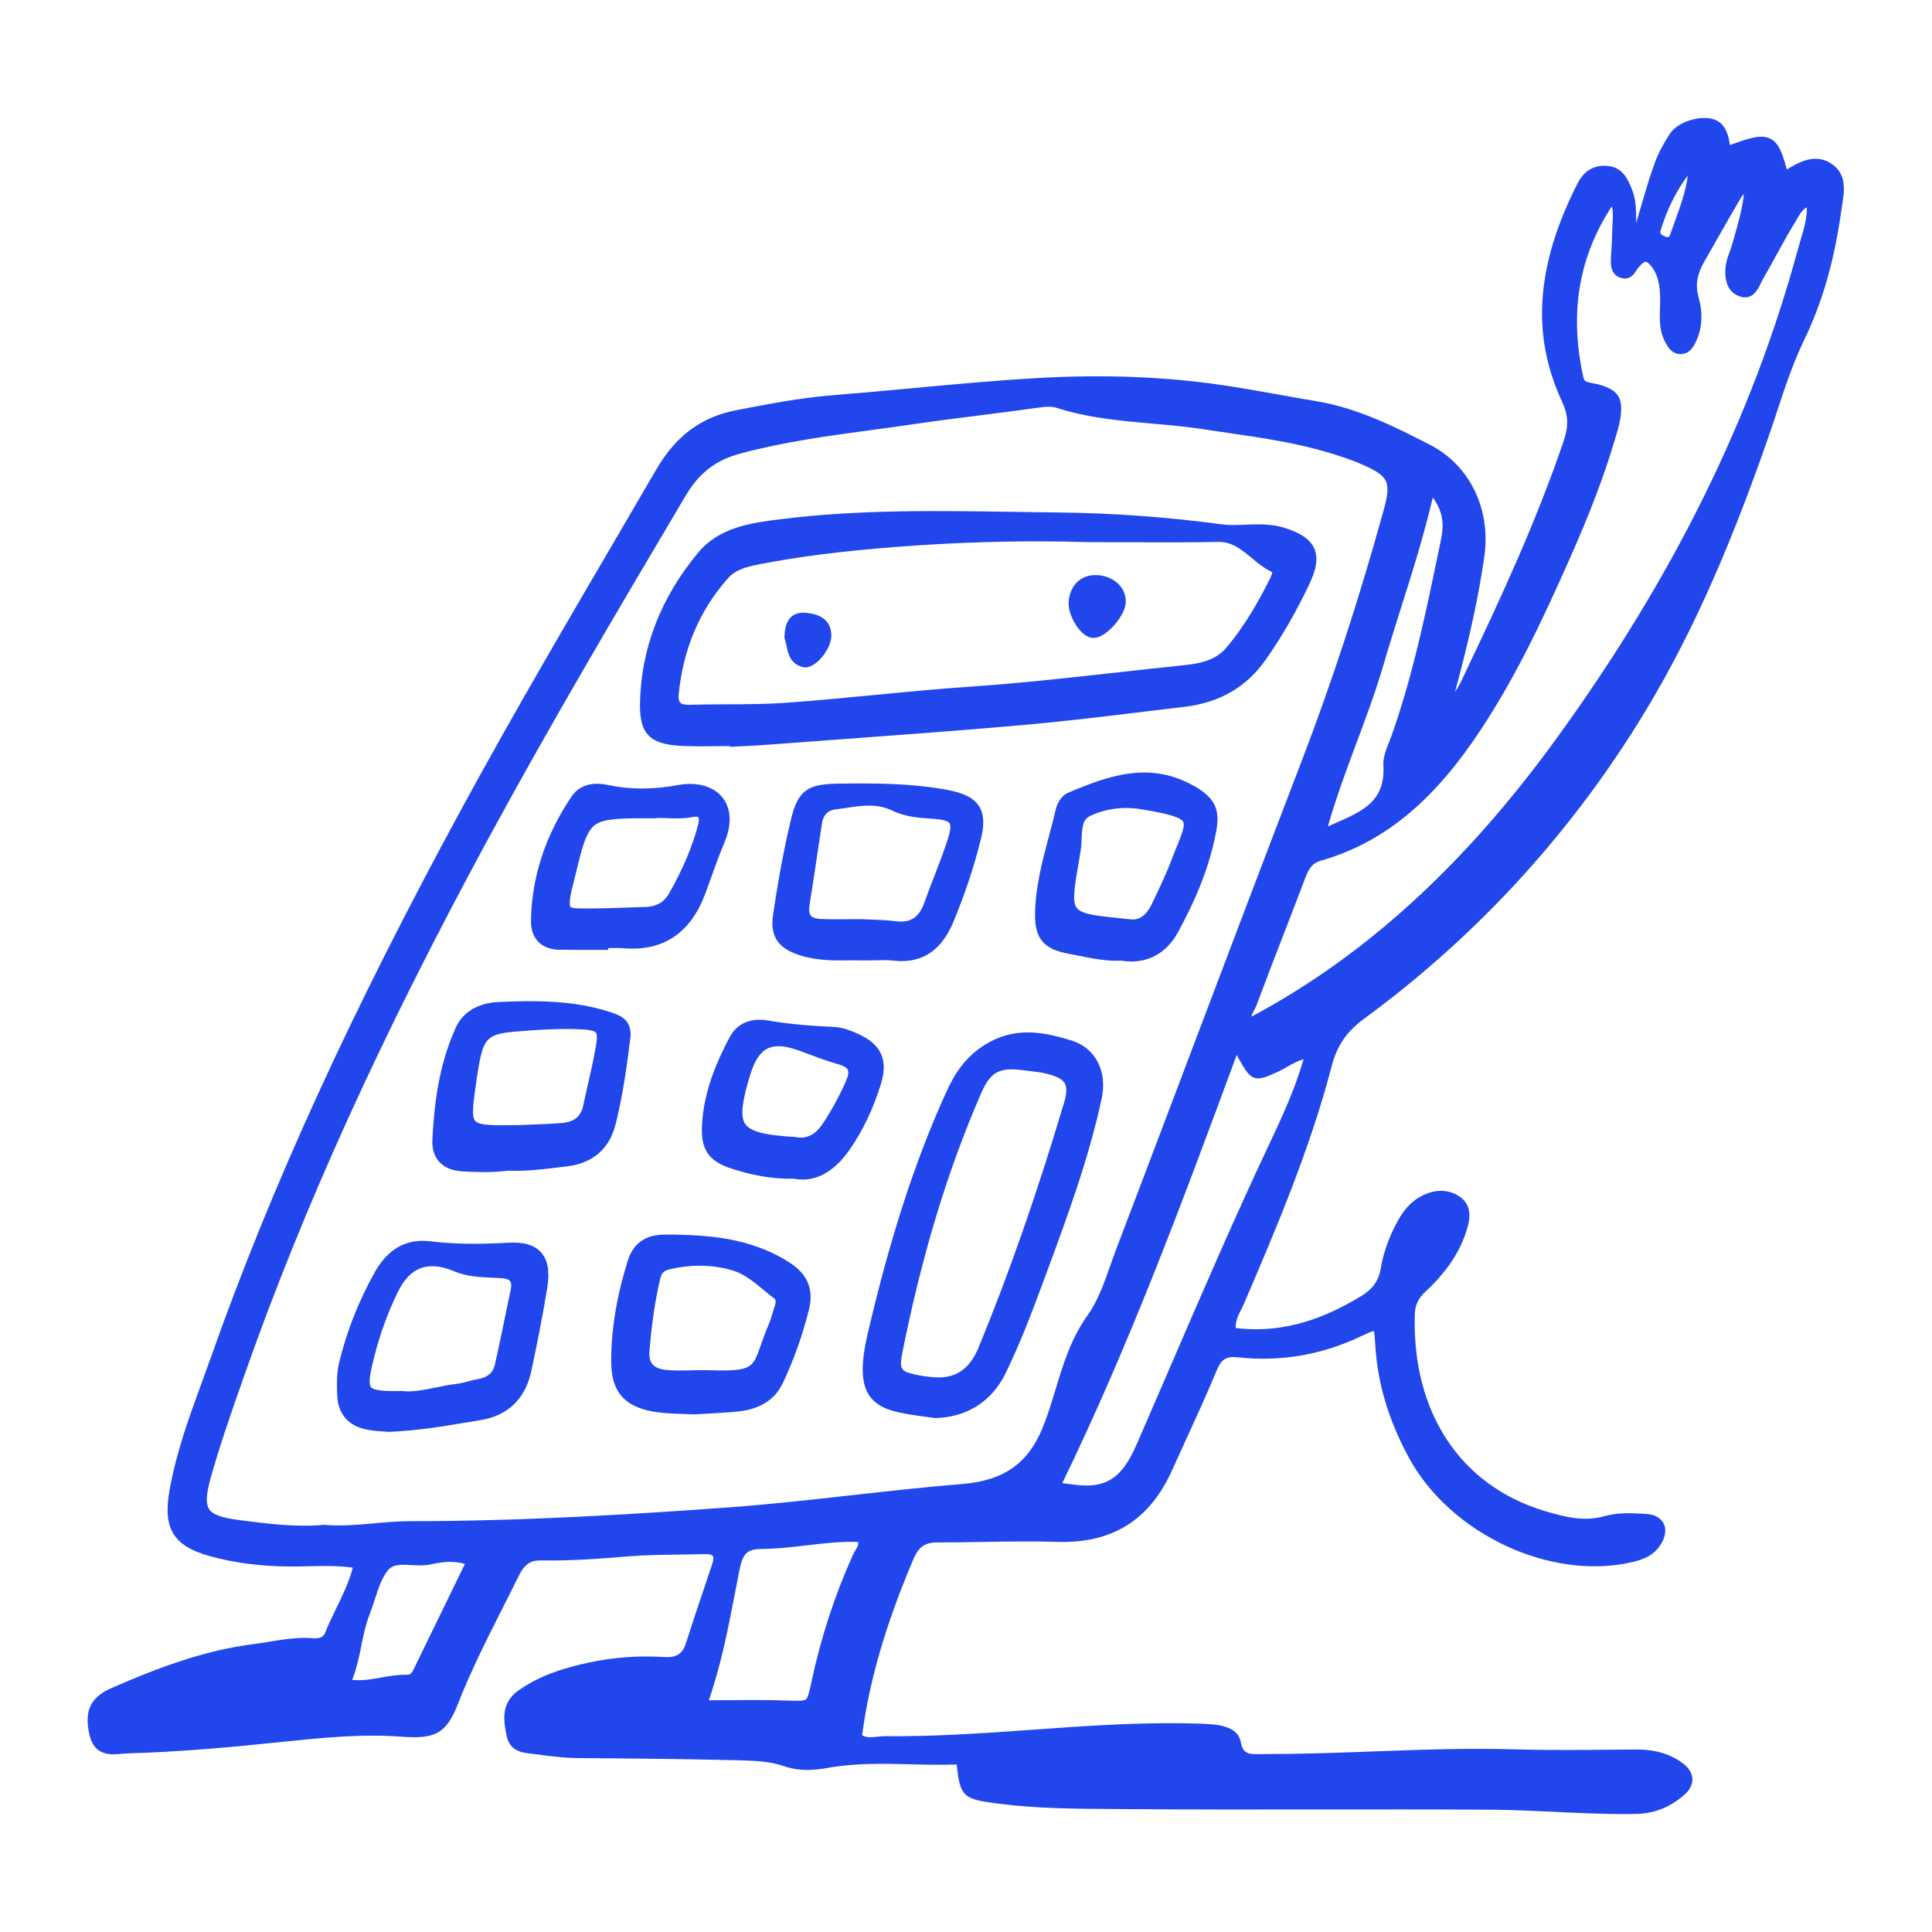 <svg width="88" height="88" viewBox="0 0 88 88" fill="none" xmlns="http://www.w3.org/2000/svg">
<g clip-path="url(#clip0_8055_22903)">
<path d="M83.381 7.427C82.64 6.986 81.95 7.381 81.387 7.722C81.191 6.986 81.026 6.521 80.646 6.322C80.251 6.118 79.745 6.255 78.797 6.609C78.794 6.591 78.792 6.573 78.789 6.56L78.782 6.518C78.722 6.18 78.596 5.48 77.847 5.387C77.248 5.31 76.382 5.586 76.049 6.11C75.538 6.919 75.427 7.221 75.125 8.145C75.027 8.447 74.911 8.845 74.797 9.23C74.727 9.47 74.66 9.702 74.601 9.896C74.59 9.925 74.58 9.971 74.564 10.03C74.554 10.074 74.541 10.116 74.531 10.154C74.531 10.147 74.531 10.142 74.531 10.136C74.528 10.043 74.526 9.956 74.523 9.87C74.513 9.416 74.505 9.023 74.299 8.54C74.133 8.156 73.909 7.626 73.235 7.559C72.62 7.497 72.153 7.766 71.85 8.362C69.96 12.099 69.738 15.257 71.153 18.302C71.437 18.914 71.455 19.402 71.22 20.096C69.965 23.782 68.344 27.278 66.786 30.542L66.693 30.741C66.569 31.009 66.443 31.281 66.27 31.518C66.283 31.48 66.293 31.443 66.303 31.405C66.941 29.049 67.357 27.123 67.61 25.336C67.915 23.18 66.941 21.186 65.129 20.257C63.61 19.479 61.888 18.596 59.971 18.276C59.429 18.186 58.889 18.09 58.347 17.992C57.477 17.837 56.576 17.674 55.682 17.543C53.035 17.153 50.267 17.047 47.217 17.222C45.337 17.331 43.431 17.506 41.59 17.679C40.41 17.788 39.188 17.901 37.987 17.997C36.448 18.118 34.964 18.408 33.528 18.686C31.939 18.996 30.788 19.851 29.899 21.375C29.277 22.444 28.652 23.513 28.025 24.582C25.706 28.543 23.309 32.642 21.075 36.745C16.001 46.075 12.357 54.039 9.612 61.809C9.475 62.194 9.336 62.579 9.194 62.964C8.618 64.541 8.021 66.176 7.722 67.88C7.412 69.634 7.895 70.419 9.566 70.881C10.658 71.183 11.815 71.335 13.101 71.351C13.411 71.356 13.721 71.348 14.033 71.341C14.694 71.325 15.376 71.307 16.071 71.405C15.898 72.059 15.606 72.66 15.322 73.244C15.144 73.608 14.963 73.982 14.81 74.367C14.754 74.509 14.645 74.649 14.255 74.618C13.576 74.564 12.92 74.672 12.285 74.775C12.042 74.814 11.799 74.855 11.554 74.886C9.227 75.178 7.063 76.022 5.067 76.895C4.117 77.311 3.83 77.926 4.075 79.018C4.298 79.997 5.049 79.93 5.545 79.883C5.635 79.875 5.723 79.868 5.806 79.865C8.254 79.795 10.692 79.566 12.546 79.372L12.799 79.346C14.586 79.16 16.435 78.969 18.248 79.101C19.756 79.214 20.311 79.021 20.861 77.608C21.432 76.141 22.152 74.713 22.849 73.334C23.108 72.82 23.369 72.306 23.622 71.79C23.885 71.253 24.156 71.062 24.655 71.075C25.982 71.098 27.281 71.002 28.608 70.891C29.388 70.827 30.189 70.817 30.966 70.809C31.348 70.804 31.728 70.798 32.11 70.788C32.291 70.78 32.425 70.814 32.466 70.868C32.508 70.925 32.5 71.064 32.441 71.24C32.298 71.669 32.154 72.097 32.009 72.526C31.754 73.283 31.49 74.068 31.245 74.842C31.087 75.341 30.814 75.514 30.23 75.475C29.086 75.403 27.934 75.488 26.808 75.731C25.806 75.948 24.644 76.268 23.604 77.006C22.782 77.593 22.95 78.434 23.074 79.052C23.219 79.772 23.79 79.834 24.205 79.878C24.265 79.886 24.327 79.891 24.386 79.899C25.05 79.992 25.703 80.074 26.377 80.079C28.353 80.092 30.953 80.113 33.572 80.177C34.295 80.196 35.044 80.214 35.684 80.438C36.428 80.702 37.135 80.627 37.732 80.521C38.982 80.299 40.257 80.33 41.492 80.361C42.176 80.379 42.881 80.394 43.578 80.371C43.723 81.838 43.891 81.949 45.391 82.143L45.5 82.156C47.235 82.38 48.996 82.388 50.701 82.398L51.424 82.403C54.337 82.427 57.299 82.424 60.165 82.419C62.698 82.419 65.317 82.414 67.894 82.429C68.863 82.434 69.849 82.484 70.802 82.527C71.83 82.576 72.889 82.628 73.942 82.628C74.131 82.628 74.317 82.628 74.503 82.623C75.337 82.608 76.037 82.336 76.7 81.768C77.028 81.489 77.09 81.213 77.085 81.032C77.08 80.849 76.997 80.575 76.648 80.314C76.083 79.893 75.396 79.687 74.546 79.687H74.513C74.123 79.687 73.73 79.692 73.341 79.697C71.928 79.71 70.466 79.723 69.036 79.682C66.853 79.617 64.643 79.697 62.505 79.777C60.922 79.837 59.282 79.896 57.673 79.896C57.66 79.896 57.655 79.896 57.637 79.896C57.57 79.896 57.503 79.896 57.433 79.899C56.867 79.912 56.614 79.893 56.511 79.333C56.426 78.876 55.997 78.61 55.235 78.545C54.755 78.504 54.275 78.499 53.81 78.491C51.545 78.463 49.255 78.628 47.041 78.786C44.846 78.943 42.571 79.103 40.337 79.08C40.208 79.08 40.079 79.093 39.955 79.106C39.661 79.137 39.454 79.15 39.268 79.039C39.594 76.565 40.332 74.021 41.59 71.049C41.84 70.457 42.119 70.256 42.69 70.256C43.374 70.256 44.066 70.243 44.738 70.233C45.861 70.215 47.023 70.194 48.16 70.23C50.662 70.308 52.374 69.234 53.397 66.945C53.619 66.45 53.843 65.957 54.071 65.463C54.52 64.482 54.985 63.467 55.406 62.45C55.633 61.9 55.847 61.765 56.397 61.825C58.334 62.036 60.219 61.711 62.006 60.859C62.146 60.792 62.453 60.647 62.577 60.627C62.613 60.735 62.629 61.032 62.636 61.182C62.732 62.951 63.228 64.647 64.16 66.372C66.045 69.864 70.611 72.01 74.332 71.155C74.825 71.041 75.324 70.865 75.649 70.339C75.866 69.99 75.91 69.652 75.773 69.388C75.698 69.244 75.499 68.993 74.993 68.96C74.366 68.916 73.697 68.887 73.087 69.058C72.155 69.321 71.293 69.104 70.34 68.818C66.513 67.663 64.307 64.317 64.442 59.865C64.454 59.444 64.602 59.134 64.932 58.827C65.836 57.987 66.43 57.13 66.748 56.203C66.897 55.769 67.174 54.961 66.471 54.493C65.932 54.135 65.25 54.16 64.597 54.563C64.098 54.873 63.804 55.346 63.605 55.723C63.243 56.407 63.003 57.102 62.889 57.786C62.802 58.328 62.525 58.713 61.999 59.036C59.997 60.255 58.177 60.719 56.286 60.49C56.268 60.18 56.387 59.94 56.524 59.668C56.57 59.575 56.614 59.485 56.656 59.395C58.063 56.112 59.656 52.394 60.658 48.557C60.904 47.614 61.337 46.984 62.154 46.385C67.161 42.71 71.365 38.163 74.65 32.874C76.816 29.383 78.621 25.429 80.496 20.06C80.641 19.65 80.778 19.234 80.915 18.818C81.284 17.7 81.666 16.541 82.18 15.479C83.019 13.744 83.562 11.841 83.884 9.488C83.895 9.424 83.905 9.356 83.915 9.287C84.008 8.695 84.135 7.882 83.365 7.425L83.381 7.427ZM63.024 23.234C61.926 27.221 60.669 31.074 59.282 34.684C57.531 39.245 55.772 43.89 54.073 48.381C53.002 51.214 51.93 54.047 50.85 56.877C50.755 57.127 50.664 57.383 50.574 57.641C50.295 58.434 50.008 59.253 49.544 59.901C48.787 60.957 48.425 62.142 48.077 63.291C47.904 63.865 47.723 64.459 47.496 65.019C46.837 66.648 45.717 67.441 43.857 67.591C42.176 67.728 40.472 67.919 38.824 68.102C37.001 68.306 35.116 68.518 33.257 68.655C29.241 68.949 23.957 69.288 18.692 69.288C18.692 69.288 18.687 69.288 18.684 69.288C18.131 69.288 17.574 69.337 17.034 69.386C16.293 69.453 15.526 69.52 14.774 69.456H14.751H14.728C13.47 69.569 12.187 69.404 10.947 69.244L10.875 69.234C10.09 69.133 9.687 68.986 9.527 68.743C9.364 68.498 9.385 68.071 9.597 67.315C10.023 65.794 10.557 64.273 11.074 62.803L11.12 62.669C13.814 55.01 17.331 47.265 22.188 38.297C25.047 33.021 28.154 27.771 31.162 22.694L31.224 22.588C31.847 21.537 32.596 20.962 33.727 20.657C35.715 20.122 37.786 19.843 39.787 19.575C40.433 19.49 41.076 19.402 41.719 19.306C42.7 19.162 43.702 19.035 44.671 18.914C45.482 18.81 46.321 18.705 47.145 18.588L47.225 18.578C47.411 18.552 47.591 18.526 47.764 18.526C47.894 18.526 48.017 18.539 48.139 18.581C49.569 19.038 51.057 19.169 52.495 19.296C53.265 19.363 54.063 19.435 54.835 19.554C55.217 19.614 55.599 19.67 55.982 19.725C57.51 19.947 59.088 20.179 60.589 20.639C61.131 20.807 61.583 20.954 62.017 21.145C63.259 21.685 63.38 21.94 63.024 23.237V23.234ZM65.65 24.505L65.534 25.067C64.95 27.885 64.349 30.8 63.365 33.561C63.334 33.649 63.297 33.739 63.261 33.829C63.13 34.163 62.99 34.509 63.011 34.87C63.104 36.484 62.079 36.939 60.891 37.463C60.757 37.522 60.62 37.582 60.485 37.646C60.849 36.347 61.325 35.077 61.784 33.845C62.215 32.693 62.66 31.5 63.011 30.297C63.261 29.434 63.54 28.559 63.806 27.712C64.318 26.098 64.844 24.435 65.263 22.658C65.686 23.252 65.792 23.802 65.647 24.505H65.65ZM56.333 48.05C56.364 48.112 56.39 48.156 56.413 48.203C56.994 49.259 57.141 49.313 58.2 48.82C58.344 48.753 58.486 48.673 58.621 48.595C58.864 48.456 59.099 48.324 59.375 48.247C58.993 49.571 58.44 50.79 57.812 52.115C56.227 55.475 54.732 58.943 53.286 62.295C52.79 63.441 52.297 64.59 51.796 65.737C51.313 66.845 50.806 67.55 49.766 67.65C49.402 67.687 49.017 67.638 48.611 67.583C48.537 67.573 48.459 67.563 48.384 67.555C51.439 61.264 53.825 54.837 56.33 48.05H56.333ZM57.131 46.008C57.172 45.925 57.211 45.845 57.242 45.765C57.652 44.662 58.084 43.547 58.502 42.467C58.804 41.688 59.104 40.91 59.408 40.105C59.584 39.642 59.7 39.335 60.181 39.198C62.838 38.434 65.017 36.729 67.037 33.84C68.896 31.18 70.249 28.262 71.476 25.499C72.416 23.381 73.051 21.716 73.534 20.094L73.588 19.916C73.666 19.657 73.749 19.392 73.795 19.118C73.958 18.131 73.723 17.754 72.783 17.504C72.7 17.483 72.617 17.468 72.537 17.452C72.246 17.401 72.16 17.375 72.114 17.16C71.479 14.247 71.907 11.704 73.418 9.395C73.483 9.638 73.467 9.912 73.449 10.198C73.439 10.345 73.431 10.493 73.431 10.637C73.431 10.852 73.418 11.066 73.403 11.291C73.389 11.487 73.374 11.691 73.371 11.892C73.364 12.476 73.671 12.641 73.929 12.68C74.27 12.729 74.433 12.476 74.521 12.339C74.539 12.311 74.557 12.282 74.575 12.256C74.799 11.96 74.918 11.926 74.962 11.926C74.996 11.926 75.094 11.954 75.262 12.189C75.597 12.664 75.623 13.238 75.618 13.785C75.618 13.886 75.613 13.984 75.61 14.085C75.595 14.57 75.577 15.071 75.84 15.564L75.866 15.611C75.972 15.812 76.158 16.145 76.571 16.127C76.995 16.104 77.157 15.753 77.268 15.515C77.534 14.937 77.57 14.258 77.369 13.548C77.212 12.987 77.292 12.491 77.643 11.89C77.86 11.515 78.074 11.138 78.288 10.759C78.578 10.25 78.875 9.723 79.177 9.212L79.223 9.132C79.298 8.998 79.358 8.902 79.432 8.843C79.36 9.511 79.177 10.154 78.983 10.831L78.89 11.156C78.859 11.265 78.82 11.371 78.782 11.477C78.704 11.686 78.624 11.903 78.601 12.138C78.508 13.039 78.885 13.372 79.215 13.493C79.822 13.716 80.075 13.173 80.197 12.915C80.225 12.855 80.254 12.796 80.282 12.745C80.486 12.393 80.682 12.037 80.876 11.681C81.147 11.185 81.428 10.671 81.728 10.185C81.764 10.126 81.8 10.061 81.837 9.997C81.986 9.733 82.103 9.542 82.301 9.444C82.307 9.948 82.165 10.428 82.015 10.932C81.973 11.074 81.93 11.216 81.891 11.358C79.812 19.017 76.217 26.304 70.895 33.638C66.712 39.405 62.164 43.552 57.002 46.307C57.017 46.225 57.061 46.127 57.128 45.998L57.131 46.008ZM76.29 10.082C76.217 10.281 76.145 10.477 76.078 10.676C76.057 10.735 76.026 10.779 75.993 10.795C75.957 10.813 75.902 10.797 75.864 10.782C75.595 10.676 75.605 10.599 75.649 10.462C75.944 9.511 76.349 8.701 76.876 7.998C76.788 8.711 76.545 9.38 76.29 10.079V10.082ZM16.458 74.953C16.559 74.455 16.657 73.985 16.832 73.541C16.92 73.316 16.995 73.084 17.07 72.859C17.228 72.368 17.377 71.906 17.651 71.55C17.878 71.253 18.217 71.255 18.751 71.287C19.035 71.302 19.327 71.32 19.609 71.258C20.097 71.152 20.616 71.07 21.176 71.235L18.839 76.038C18.718 76.288 18.609 76.286 18.552 76.283C18.149 76.273 17.757 76.34 17.377 76.407C16.925 76.487 16.497 76.562 16.042 76.518C16.246 75.994 16.355 75.467 16.461 74.953H16.458ZM33.688 71.483C33.832 70.754 34.049 70.556 34.687 70.553C35.382 70.55 36.079 70.468 36.751 70.388C37.556 70.292 38.318 70.204 39.085 70.233C39.116 70.354 39.064 70.45 38.964 70.615C38.922 70.685 38.881 70.754 38.847 70.827C38.019 72.665 37.386 74.61 36.962 76.603C36.867 77.053 36.802 77.332 36.704 77.407C36.606 77.481 36.317 77.474 35.878 77.458H35.769C35.276 77.438 34.785 77.435 34.287 77.435C33.91 77.435 33.528 77.438 33.135 77.44C32.854 77.44 32.572 77.445 32.286 77.445C32.859 75.777 33.171 74.148 33.476 72.567C33.546 72.206 33.615 71.844 33.688 71.483Z" fill="#2146EC"/>
<path d="M58.506 24.04C58.013 23.887 57.504 23.875 57.031 23.887C56.918 23.89 56.804 23.895 56.691 23.9C56.334 23.916 55.996 23.929 55.668 23.885C53.173 23.549 50.666 23.368 48.218 23.343C47.523 23.335 46.826 23.325 46.131 23.314C42.658 23.26 39.066 23.206 35.535 23.652C34.242 23.815 32.775 24.001 31.804 25.168C30.097 27.219 29.203 29.522 29.152 32.014C29.121 33.437 29.593 33.912 31.086 33.977C31.641 34 32.204 33.995 32.749 33.987C32.914 33.987 33.082 33.984 33.248 33.982V34.018L33.95 33.982C34.273 33.966 34.596 33.951 34.916 33.925C35.995 33.842 37.077 33.765 38.157 33.685C40.907 33.483 43.748 33.274 46.542 33.029C48.45 32.861 50.382 32.626 52.249 32.399C52.814 32.329 53.38 32.262 53.948 32.195C55.559 32.004 56.773 31.299 57.656 30.041C58.395 28.99 59.043 27.864 59.642 26.599C59.975 25.896 60.042 25.398 59.862 24.985C59.678 24.569 59.26 24.28 58.506 24.042V24.04ZM57.832 26.384C57.367 27.306 56.721 28.497 55.838 29.522C55.286 30.163 54.446 30.248 53.708 30.323C52.739 30.423 51.771 30.529 50.803 30.638C48.654 30.878 46.431 31.123 44.236 31.273C42.779 31.374 41.299 31.513 39.871 31.652C38.557 31.779 37.199 31.908 35.861 32.006C34.929 32.074 33.973 32.079 33.051 32.081C32.504 32.084 31.936 32.086 31.378 32.102C31.246 32.107 31.068 32.092 30.983 32.001C30.903 31.916 30.9 31.748 30.913 31.624C31.117 29.55 31.879 27.769 33.173 26.323C33.483 25.977 33.924 25.832 34.533 25.713C36.333 25.359 38.312 25.106 40.762 24.915C42.97 24.745 45.142 24.657 47.247 24.657C48.032 24.657 48.806 24.67 49.571 24.693H49.578C50.162 24.693 50.746 24.693 51.329 24.698C52.69 24.703 54.1 24.711 55.487 24.683C55.497 24.683 55.508 24.683 55.518 24.683C56.13 24.683 56.556 25.037 57.008 25.411C57.297 25.651 57.594 25.896 57.951 26.062C57.943 26.116 57.914 26.222 57.834 26.382L57.832 26.384Z" fill="#2146EC"/>
<path d="M48.782 47.384C47.617 47.036 46.372 46.754 45.058 47.472C43.968 48.069 43.446 48.975 43.082 49.783C41.67 52.898 40.539 56.386 39.519 60.764C39.196 62.153 39.222 63.02 39.601 63.573C40.066 64.247 40.952 64.368 42.176 64.534L42.589 64.591H42.61C44.048 64.554 45.182 63.829 45.807 62.543C46.445 61.226 46.959 59.891 47.377 58.76L47.625 58.091C48.588 55.495 49.582 52.812 50.179 50.041C50.45 48.784 49.887 47.715 48.779 47.384H48.782ZM48.456 50.261C47.235 54.359 45.967 57.993 44.575 61.37C44.167 62.362 43.534 62.796 42.571 62.736C42.499 62.729 42.426 62.721 42.354 62.713C42.197 62.698 42.049 62.682 41.907 62.654C41.001 62.468 40.939 62.432 41.117 61.533C42.003 57.117 43.173 53.277 44.691 49.794C45.12 48.812 45.523 48.598 46.654 48.753C46.752 48.766 46.847 48.779 46.946 48.789C47.175 48.818 47.392 48.841 47.604 48.89C48.1 49.003 48.381 49.145 48.495 49.337C48.603 49.523 48.59 49.817 48.459 50.261H48.456Z" fill="#2146EC"/>
<path d="M23.162 56.603C21.726 56.686 20.626 56.665 19.595 56.539C18.516 56.404 17.661 56.885 17.059 57.967C16.329 59.279 15.786 60.657 15.445 62.073C15.329 62.561 15.342 63.08 15.358 63.537C15.383 64.407 15.882 64.973 16.757 65.125C17.098 65.184 17.439 65.202 17.622 65.213C17.666 65.213 17.697 65.218 17.718 65.218H17.736H17.754C19.058 65.156 20.125 64.978 21.155 64.805C21.387 64.766 21.62 64.727 21.852 64.691C23.143 64.487 23.939 63.715 24.213 62.398C24.448 61.275 24.716 59.968 24.925 58.664C25.047 57.918 24.954 57.386 24.641 57.04C24.339 56.706 23.859 56.564 23.162 56.603ZM19.838 63.199C19.306 63.31 18.805 63.413 18.34 63.361H18.325H18.309C17.646 63.369 17.041 63.361 16.897 63.18C16.76 63.007 16.884 62.444 17.036 61.835C17.294 60.8 17.659 59.795 18.118 58.855C18.679 57.708 19.495 57.406 20.685 57.905C21.269 58.15 21.85 58.173 22.41 58.197C22.552 58.202 22.692 58.209 22.834 58.217C22.976 58.227 23.162 58.258 23.236 58.357C23.304 58.444 23.288 58.605 23.265 58.723L23.087 59.586C22.914 60.428 22.735 61.3 22.542 62.153C22.457 62.53 22.201 62.747 21.759 62.819C21.602 62.845 21.45 62.886 21.302 62.925C21.132 62.969 20.972 63.013 20.814 63.031C20.479 63.067 20.151 63.136 19.835 63.204L19.838 63.199Z" fill="#2146EC"/>
<path d="M28.709 47.317C28.807 46.498 28.337 46.276 27.802 46.101C26.098 45.545 24.355 45.569 22.717 45.639C21.78 45.68 21.085 46.093 20.763 46.803C20.122 48.213 19.794 49.796 19.694 51.937C19.655 52.774 20.166 53.303 21.059 53.355C21.369 53.373 21.69 53.388 22.028 53.388C22.366 53.388 22.741 53.373 23.131 53.324C23.947 53.36 24.83 53.249 25.685 53.143L25.855 53.122C27.007 52.98 27.763 52.316 28.04 51.209C28.37 49.892 28.554 48.559 28.706 47.315L28.709 47.317ZM27.144 47.64C27.043 48.234 26.906 48.838 26.772 49.419C26.7 49.731 26.63 50.047 26.563 50.362C26.459 50.852 26.155 51.103 25.61 51.149C25.119 51.191 24.621 51.209 24.182 51.224C24.001 51.232 23.831 51.237 23.67 51.245C22.526 51.266 21.837 51.276 21.646 51.056C21.465 50.85 21.555 50.233 21.703 49.212C21.705 49.189 21.708 49.163 21.71 49.14C21.71 49.12 21.715 49.099 21.718 49.078C22.036 47.121 22.08 47.08 24.045 46.943C24.605 46.904 25.194 46.868 25.788 46.868C26.033 46.868 26.281 46.873 26.526 46.888C26.656 46.896 27.048 46.917 27.139 47.033C27.219 47.131 27.18 47.428 27.144 47.64Z" fill="#2146EC"/>
<path d="M35.944 57.492C34.268 56.438 32.465 56.231 30.283 56.234C29.39 56.236 28.835 56.634 28.584 57.45C28.07 59.126 27.827 60.637 27.84 62.07C27.853 63.397 28.457 64.084 29.8 64.304C30.229 64.374 30.66 64.389 31.076 64.402C31.254 64.407 31.43 64.415 31.6 64.423H31.616H31.631C31.848 64.41 32.06 64.397 32.269 64.386C32.744 64.361 33.191 64.337 33.646 64.288C34.627 64.18 35.303 63.746 35.657 62.997C36.156 61.941 36.556 60.818 36.845 59.656C37.078 58.728 36.781 58.021 35.939 57.492H35.944ZM30.314 62.393C29.764 62.333 29.537 62.073 29.581 61.548C29.684 60.286 29.839 59.24 30.069 58.258C30.134 57.98 30.232 57.879 30.505 57.814C30.96 57.706 31.414 57.652 31.864 57.652C32.401 57.652 32.925 57.729 33.423 57.884C33.904 58.034 34.353 58.403 34.79 58.762C34.952 58.896 35.115 59.031 35.28 59.155C35.345 59.204 35.345 59.325 35.28 59.516C35.244 59.619 35.213 59.725 35.182 59.831C35.133 59.996 35.087 60.151 35.025 60.298C34.859 60.686 34.743 61.016 34.65 61.282C34.258 62.398 34.234 62.468 31.983 62.406H31.975C31.799 62.406 31.626 62.411 31.451 62.416C31.055 62.426 30.686 62.437 30.317 62.395L30.314 62.393Z" fill="#2146EC"/>
<path d="M38.651 43.743C38.896 43.743 39.139 43.738 39.374 43.748H39.384C39.547 43.748 39.705 43.743 39.854 43.741C40.151 43.733 40.43 43.725 40.694 43.754C40.823 43.769 40.947 43.777 41.068 43.777C42.155 43.777 42.93 43.183 43.434 41.972C43.955 40.712 44.376 39.446 44.681 38.209C44.846 37.54 44.818 37.065 44.59 36.714C44.35 36.345 43.901 36.117 43.134 35.975C41.507 35.676 39.865 35.671 38.186 35.694C36.856 35.712 36.36 35.944 36.038 37.285C35.72 38.602 35.456 40.009 35.206 41.711C35.025 42.945 35.808 43.338 36.598 43.56C37.298 43.756 37.987 43.751 38.654 43.743H38.651ZM40.647 36.923C41.231 37.21 41.863 37.254 42.478 37.295H42.519C42.94 37.326 43.178 37.393 43.25 37.496C43.32 37.6 43.294 37.835 43.173 38.219C42.995 38.78 42.775 39.34 42.566 39.883C42.411 40.283 42.251 40.696 42.104 41.109C41.861 41.796 41.468 42.052 40.779 41.959C40.453 41.915 40.123 41.902 39.772 41.889C39.604 41.881 39.431 41.876 39.245 41.866H39.229C39.069 41.866 38.901 41.866 38.726 41.868C38.31 41.873 37.84 41.879 37.38 41.858C37.158 41.848 37.008 41.796 36.931 41.703C36.856 41.61 36.836 41.458 36.869 41.246C36.996 40.461 37.114 39.676 37.231 38.888C37.3 38.426 37.367 37.964 37.44 37.502C37.478 37.243 37.615 36.926 38.034 36.871C38.191 36.851 38.346 36.828 38.504 36.804C39.247 36.691 39.952 36.585 40.645 36.923H40.647Z" fill="#2146EC"/>
<path d="M54.423 35.823C52.419 34.658 50.539 35.299 48.628 36.12C48.36 36.236 48.156 36.577 48.091 36.853C47.995 37.274 47.882 37.7 47.771 38.114C47.477 39.221 47.172 40.368 47.146 41.561C47.117 42.741 47.523 43.234 48.688 43.446C48.853 43.477 49.018 43.511 49.186 43.542C49.793 43.663 50.418 43.79 51.058 43.756C51.221 43.782 51.379 43.795 51.531 43.795C52.437 43.795 53.184 43.33 53.661 42.452C54.588 40.75 55.144 39.273 55.407 37.801C55.575 36.859 55.319 36.34 54.426 35.821L54.423 35.823ZM53.599 38.56C53.527 38.741 53.447 38.94 53.362 39.162C53.109 39.834 52.791 40.497 52.481 41.14L52.461 41.184C52.295 41.528 52.001 41.928 51.528 41.876L51.257 41.85C49.974 41.721 49.266 41.651 49.044 41.357C48.819 41.057 48.946 40.34 49.176 39.035C49.181 39.01 49.183 38.981 49.186 38.956C49.186 38.943 49.186 38.927 49.191 38.914C49.245 38.687 49.256 38.444 49.266 38.209C49.287 37.672 49.318 37.334 49.646 37.171C50.136 36.928 50.715 36.802 51.296 36.802C51.51 36.802 51.724 36.82 51.936 36.853C52.845 37.003 53.746 37.174 53.891 37.429C53.987 37.6 53.827 38.003 53.602 38.563L53.599 38.56Z" fill="#2146EC"/>
<path d="M25.48 43.258C25.735 43.263 25.991 43.265 26.247 43.265C26.448 43.265 26.647 43.265 26.848 43.265C27.047 43.265 27.248 43.265 27.447 43.265H27.703V43.185C27.724 43.185 27.744 43.185 27.762 43.185C27.987 43.18 28.199 43.175 28.408 43.193C30.195 43.338 31.44 42.511 32.108 40.745C32.214 40.466 32.315 40.185 32.416 39.903C32.594 39.405 32.78 38.888 32.989 38.395C33.343 37.566 33.312 36.83 32.904 36.321C32.496 35.813 31.747 35.601 30.905 35.756C29.73 35.97 28.71 35.97 27.695 35.756C26.75 35.552 26.267 35.931 26.032 36.283C24.834 38.062 24.214 39.963 24.186 41.935C24.175 42.749 24.658 43.245 25.482 43.263L25.48 43.258ZM25.999 40.737C26.022 40.593 26.061 40.451 26.099 40.298C26.12 40.223 26.138 40.148 26.156 40.074C26.502 38.633 26.675 37.91 27.083 37.589C27.46 37.298 28.124 37.272 29.387 37.272C29.505 37.272 29.627 37.272 29.756 37.272H29.784C29.988 37.248 30.21 37.256 30.445 37.267C30.799 37.279 31.163 37.292 31.548 37.215C31.713 37.181 31.791 37.205 31.809 37.225C31.83 37.248 31.855 37.344 31.804 37.545C31.538 38.563 31.101 39.596 30.474 40.699C30.252 41.091 29.895 41.295 29.418 41.311C29.18 41.318 28.942 41.326 28.705 41.334C27.977 41.36 27.223 41.388 26.482 41.38C26.099 41.38 26.004 41.331 25.98 41.303C25.937 41.251 25.942 41.06 25.996 40.735L25.999 40.737Z" fill="#2146EC"/>
<path d="M39.149 47.123C38.828 46.971 38.408 46.793 37.987 46.775C37.153 46.739 36.052 46.669 34.963 46.48C34.196 46.349 33.568 46.62 33.243 47.229C32.429 48.748 32.026 50.044 31.972 51.309C31.928 52.379 32.295 52.9 33.328 53.231C34.069 53.468 34.986 53.706 36.148 53.688C36.285 53.714 36.422 53.727 36.553 53.727C37.351 53.727 38.074 53.267 38.71 52.35C39.304 51.493 39.766 50.522 40.122 49.38C40.458 48.301 40.158 47.606 39.154 47.123H39.149ZM38.521 49.272C38.219 49.951 37.873 50.581 37.468 51.193C37.134 51.694 36.732 51.891 36.231 51.792L36.197 51.787C35.043 51.718 34.219 51.591 33.948 51.204C33.682 50.824 33.844 50.036 34.165 48.975C34.366 48.314 34.617 47.929 34.96 47.759C35.102 47.689 35.267 47.653 35.459 47.653C35.732 47.653 36.06 47.728 36.458 47.875L36.654 47.95C37.153 48.136 37.666 48.329 38.193 48.479C38.428 48.546 38.57 48.629 38.617 48.73C38.666 48.836 38.635 49.019 38.519 49.275L38.521 49.272Z" fill="#2146EC"/>
<path d="M50.057 26.204C49.693 26.162 49.37 26.253 49.12 26.462C48.856 26.684 48.699 27.027 48.675 27.433C48.639 28.024 49.192 28.98 49.732 29.052C49.755 29.055 49.778 29.057 49.804 29.057C49.998 29.057 50.217 28.956 50.46 28.758C50.842 28.443 51.245 27.895 51.273 27.456C51.312 26.813 50.803 26.284 50.062 26.201L50.057 26.204Z" fill="#2146EC"/>
<path d="M36.685 27.913C36.422 27.89 36.208 27.95 36.045 28.094C35.784 28.326 35.743 28.706 35.732 29.011V29.06L35.748 29.106C35.779 29.194 35.802 29.297 35.823 29.409C35.892 29.752 35.986 30.224 36.546 30.38C36.582 30.39 36.626 30.398 36.678 30.398C36.801 30.398 36.962 30.354 37.155 30.206C37.507 29.941 37.865 29.398 37.865 28.951C37.863 28.019 36.977 27.939 36.685 27.911V27.913Z" fill="#2146EC"/>
</g>
<defs>
<clipPath id="clip0_8055_22903">
<rect width="80" height="77.251" fill="white" transform="translate(4 5.375)"/>
</clipPath>
</defs>
</svg>
